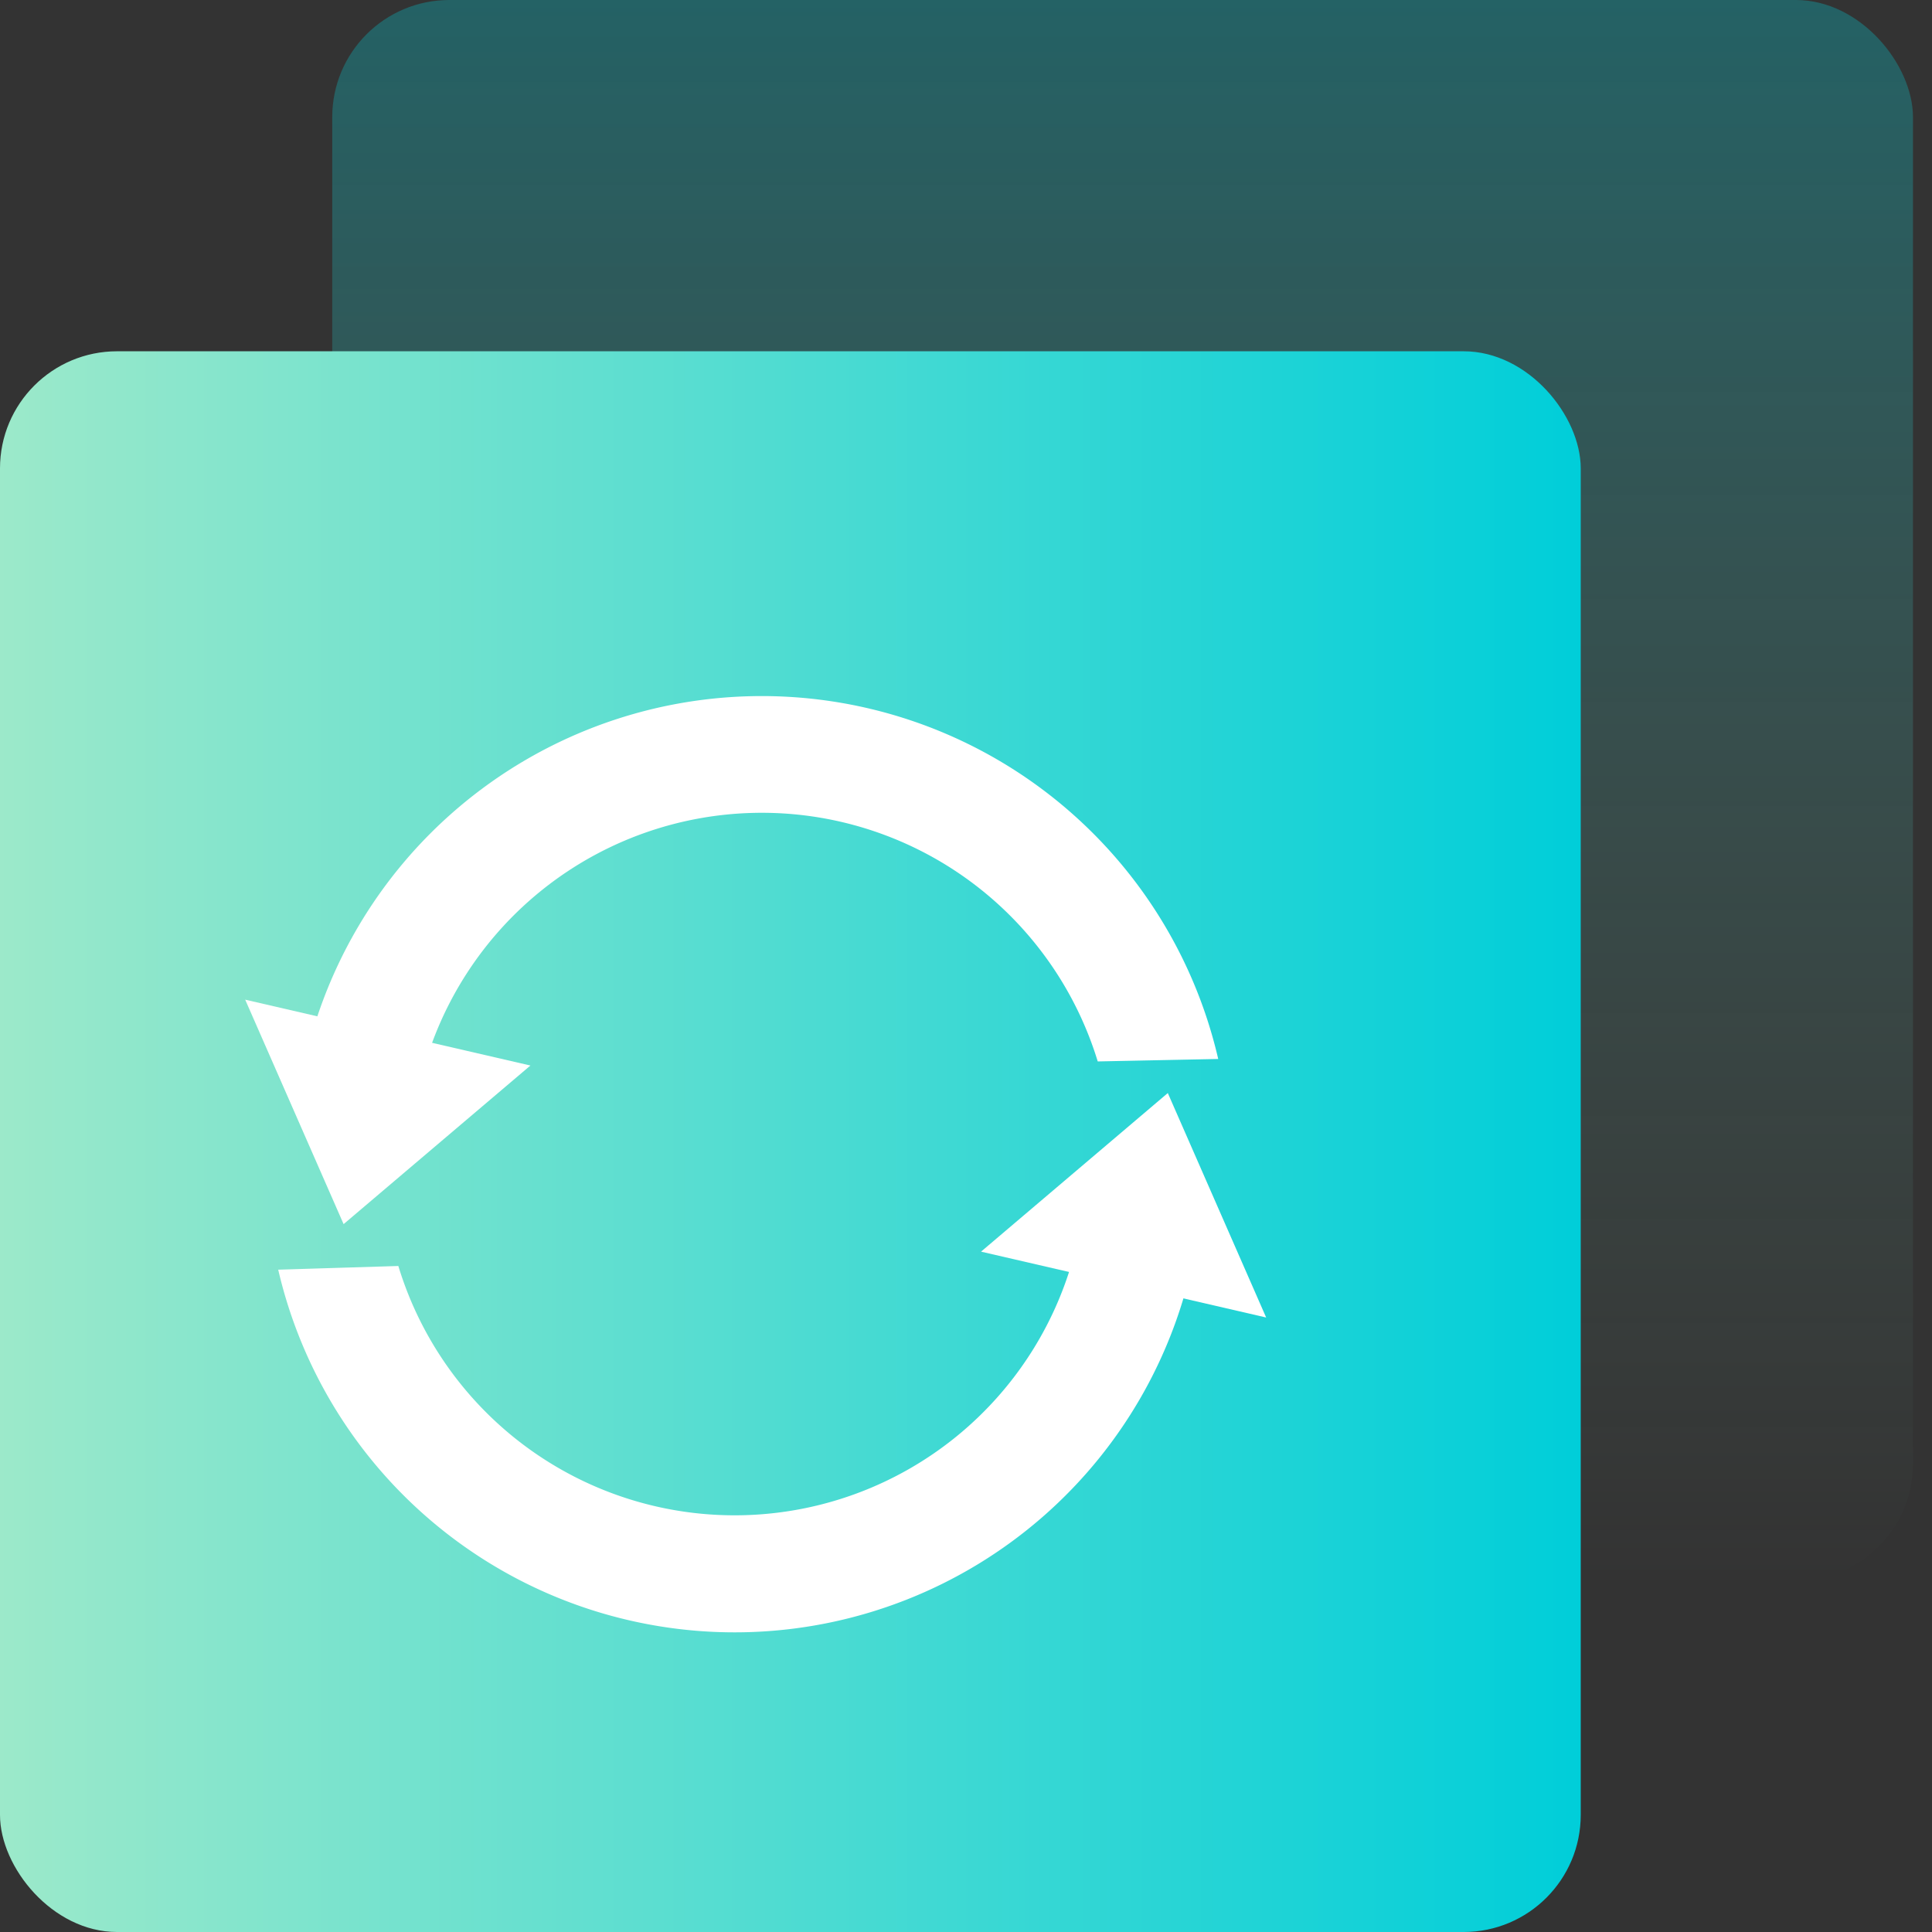 <svg width="33" height="33" viewBox="0 0 33 33" xmlns="http://www.w3.org/2000/svg"><rect x="0" y="0" width="33" height="33" fill="#333333" stroke="none"/><title>Group</title><defs><linearGradient x1="50%" y1="100%" x2="50%" y2="0%" id="a"><stop stop-color="#9CE9CA" stop-opacity="0" offset="0%"/><stop stop-color="#00CED9" offset="100%"/></linearGradient><linearGradient x1="0%" y1="50%" y2="50%" id="b"><stop stop-color="#9CE9CA" offset="0%"/><stop stop-color="#00CED9" offset="100%"/></linearGradient></defs><g fill="none" fill-rule="evenodd"><rect fill="url(#a)" opacity=".3" x="5.675" width="27" height="27" rx="2"/><rect fill="url(#b)" y="6" width="27" height="27" rx="2"/><g fill="#FFF"><path d="M4.752 21.687a8.003 8.003 0 0 0 15.688-.48l-2.052.062a6.003 6.003 0 0 1-11.584.355l-2.052.063zM18.75 18.13a6 6 0 0 0-11.544.239l-2.058.042a8.002 8.002 0 0 1 15.66-.323l-2.058.042z"/><path d="M5.869 20.909l-1.681-3.834L9.06 18.2zm14.078-2.239l1.68 3.834-4.87-1.125z"/></g></g></svg>